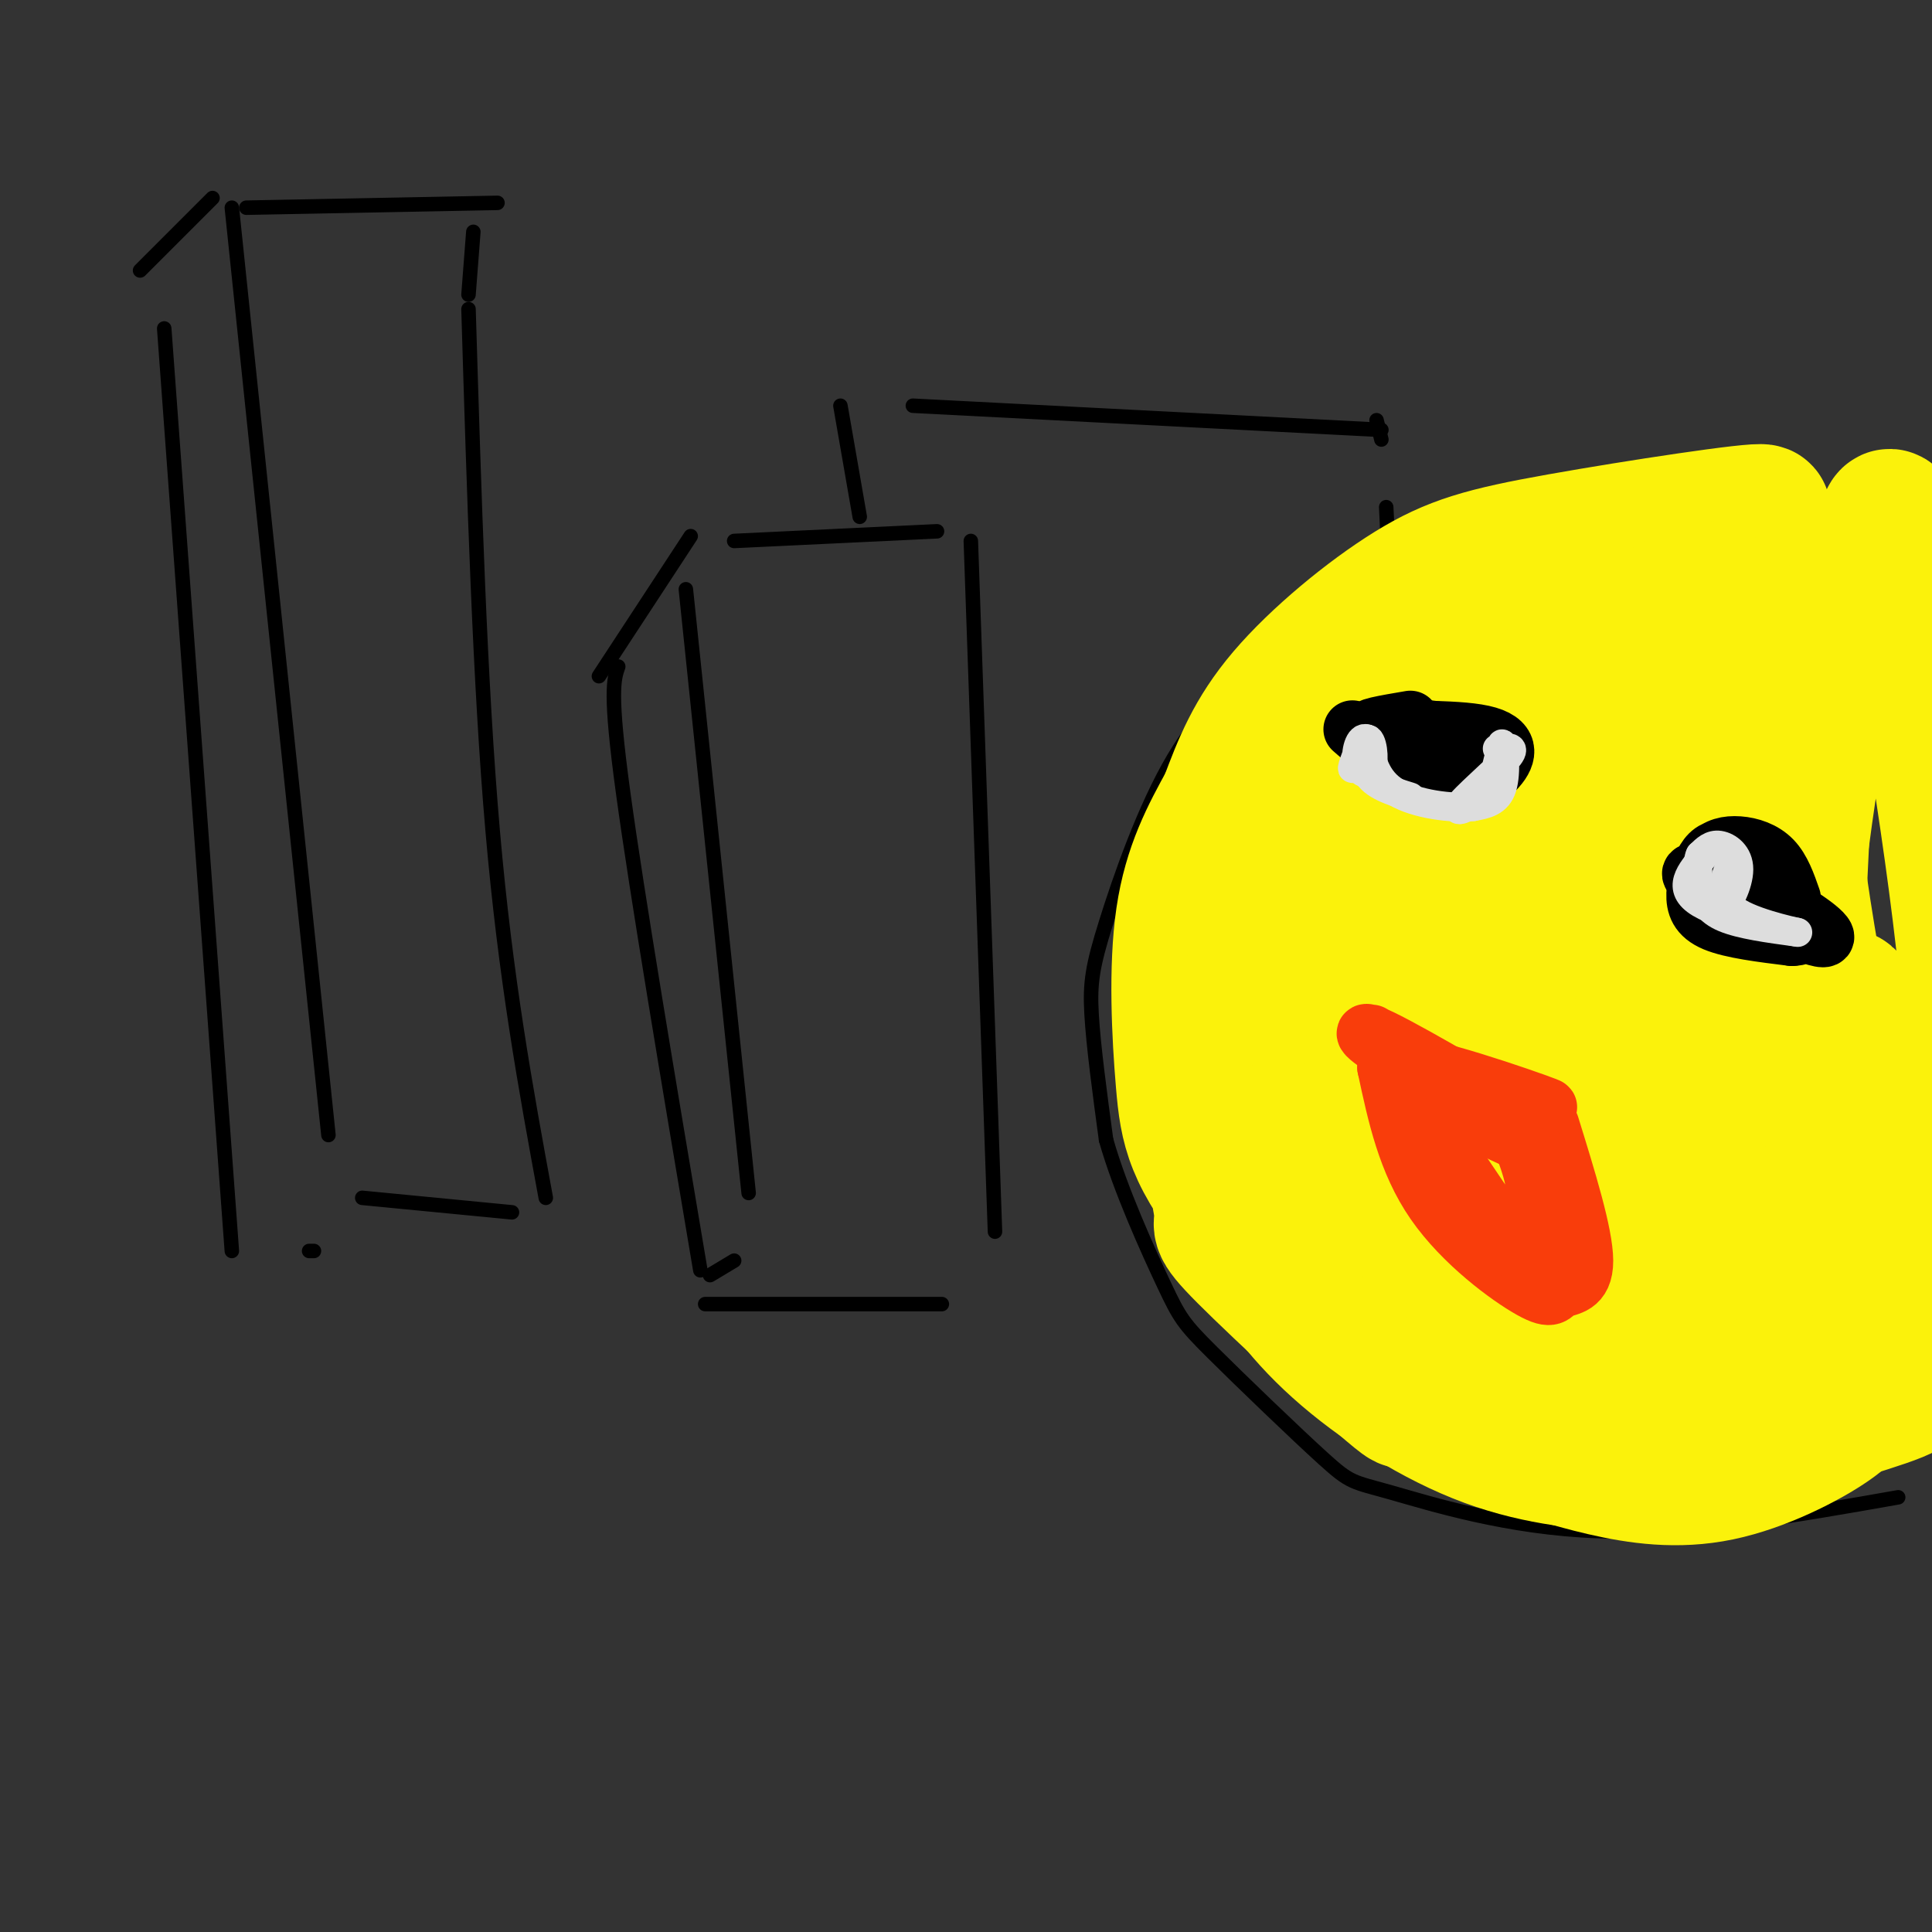 <svg viewBox='0 0 400 400' version='1.1' xmlns='http://www.w3.org/2000/svg' xmlns:xlink='http://www.w3.org/1999/xlink'><rect x="0" y="0" width="400" height="400" fill="#333333" stroke="none"/><g fill='none' stroke='#000000' stroke-width='3' stroke-linecap='round' stroke-linejoin='round'><path d='M103,42c0.000,0.000 -52.000,1.000 -52,1'/><path d='M48,43c0.000,0.000 20.000,192.000 20,192'/><path d='M98,48c0.000,0.000 -1.000,13.000 -1,13'/><path d='M97,64c1.167,38.667 2.333,77.333 5,108c2.667,30.667 6.833,53.333 11,76'/><path d='M106,251c0.000,0.000 -31.000,-3.000 -31,-3'/><path d='M44,41c0.000,0.000 -15.000,15.000 -15,15'/><path d='M34,68c0.000,0.000 14.000,191.000 14,191'/><path d='M64,259c0.000,0.000 1.000,0.000 1,0'/><path d='M143,111c0.000,0.000 -19.000,29.000 -19,29'/><path d='M152,112c0.000,0.000 42.000,-2.000 42,-2'/><path d='M201,112c0.000,0.000 5.000,143.000 5,143'/><path d='M142,122c0.000,0.000 13.000,125.000 13,125'/><path d='M128,138c-0.917,2.583 -1.833,5.167 1,26c2.833,20.833 9.417,59.917 16,99'/><path d='M147,264c0.000,0.000 5.000,-3.000 5,-3'/><path d='M195,270c0.000,0.000 -49.000,0.000 -49,0'/><path d='M178,107c0.000,0.000 -4.000,-23.000 -4,-23'/><path d='M189,84c0.000,0.000 97.000,5.000 97,5'/><path d='M285,87c0.000,0.000 1.000,4.000 1,4'/><path d='M287,105c0.000,0.000 8.000,164.000 8,164'/><path d='M368,108c-12.555,-0.733 -25.110,-1.466 -33,-2c-7.890,-0.534 -11.115,-0.871 -22,3c-10.885,3.871 -29.430,11.948 -39,17c-9.570,5.052 -10.164,7.077 -14,11c-3.836,3.923 -10.915,9.742 -17,20c-6.085,10.258 -11.177,24.954 -14,34c-2.823,9.046 -3.378,12.442 -3,19c0.378,6.558 1.689,16.279 3,26'/><path d='M229,236c2.923,10.306 8.731,23.069 12,30c3.269,6.931 3.997,8.028 10,14c6.003,5.972 17.279,16.817 23,22c5.721,5.183 5.886,4.703 14,7c8.114,2.297 24.175,7.371 43,8c18.825,0.629 40.412,-3.185 62,-7'/></g>
<g fill='none' stroke='#FBF20B' stroke-width='28' stroke-linecap='round' stroke-linejoin='round'><path d='M256,249c-1.870,-2.973 -3.739,-5.946 -4,-5c-0.261,0.946 1.087,5.812 1,8c-0.087,2.188 -1.610,1.698 8,11c9.610,9.302 30.351,28.396 30,27c-0.351,-1.396 -21.795,-23.281 -33,-37c-11.205,-13.719 -12.171,-19.270 -13,-29c-0.829,-9.730 -1.523,-23.637 0,-34c1.523,-10.363 5.261,-17.181 9,-24'/><path d='M254,166c2.820,-7.489 5.369,-14.210 12,-22c6.631,-7.790 17.343,-16.649 26,-22c8.657,-5.351 15.258,-7.195 31,-10c15.742,-2.805 40.623,-6.570 42,-6c1.377,0.570 -20.750,5.475 -33,9c-12.250,3.525 -14.622,5.671 -22,11c-7.378,5.329 -19.761,13.841 -27,20c-7.239,6.159 -9.334,9.966 -13,16c-3.666,6.034 -8.905,14.295 -10,28c-1.095,13.705 1.952,32.852 5,52'/><path d='M265,242c0.972,13.834 0.901,22.419 3,15c2.099,-7.419 6.368,-30.844 6,-58c-0.368,-27.156 -5.372,-58.045 -4,-40c1.372,18.045 9.120,85.022 14,100c4.880,14.978 6.891,-22.044 10,-45c3.109,-22.956 7.317,-31.844 15,-42c7.683,-10.156 18.842,-21.578 30,-33'/><path d='M339,139c8.052,-8.317 13.183,-12.608 15,-15c1.817,-2.392 0.320,-2.885 -4,-1c-4.320,1.885 -11.462,6.146 -19,11c-7.538,4.854 -15.472,10.299 -23,21c-7.528,10.701 -14.650,26.657 -19,40c-4.350,13.343 -5.930,24.072 -5,42c0.930,17.928 4.368,43.053 7,41c2.632,-2.053 4.456,-31.284 7,-52c2.544,-20.716 5.806,-32.916 11,-44c5.194,-11.084 12.320,-21.054 17,-27c4.680,-5.946 6.914,-7.870 14,-11c7.086,-3.130 19.025,-7.466 23,-9c3.975,-1.534 -0.012,-0.267 -4,1'/><path d='M359,136c-5.450,4.454 -17.075,15.088 -25,25c-7.925,9.912 -12.149,19.102 -16,29c-3.851,9.898 -7.328,20.503 -10,44c-2.672,23.497 -4.539,59.886 0,50c4.539,-9.886 15.486,-66.047 22,-93c6.514,-26.953 8.596,-24.697 15,-32c6.404,-7.303 17.129,-24.164 19,-28c1.871,-3.836 -5.112,5.352 -12,20c-6.888,14.648 -13.682,34.757 -17,52c-3.318,17.243 -3.159,31.622 -3,46'/><path d='M332,249c-0.247,19.829 0.636,46.400 2,36c1.364,-10.400 3.208,-57.773 8,-92c4.792,-34.227 12.532,-55.308 13,-63c0.468,-7.692 -6.336,-1.994 -6,38c0.336,39.994 7.810,114.284 13,121c5.190,6.716 8.095,-54.142 11,-115'/><path d='M373,174c3.849,-29.301 7.973,-45.052 11,-53c3.027,-7.948 4.958,-8.093 6,-11c1.042,-2.907 1.195,-8.574 5,11c3.805,19.574 11.260,64.391 13,90c1.740,25.609 -2.237,32.011 -5,39c-2.763,6.989 -4.312,14.566 -6,17c-1.688,2.434 -3.517,-0.273 -5,-1c-1.483,-0.727 -2.622,0.528 -7,-18c-4.378,-18.528 -11.994,-56.839 -14,-78c-2.006,-21.161 1.598,-25.173 5,-30c3.402,-4.827 6.603,-10.469 10,-13c3.397,-2.531 6.992,-1.951 10,-1c3.008,0.951 5.431,2.272 7,5c1.569,2.728 2.285,6.864 3,11'/><path d='M406,142c1.810,8.582 4.834,24.536 6,37c1.166,12.464 0.475,21.439 -3,37c-3.475,15.561 -9.735,37.709 -15,48c-5.265,10.291 -9.535,8.727 -12,8c-2.465,-0.727 -3.126,-0.617 -3,-13c0.126,-12.383 1.038,-37.261 2,-47c0.962,-9.739 1.975,-4.340 3,-2c1.025,2.340 2.064,1.620 4,7c1.936,5.380 4.771,16.859 6,28c1.229,11.141 0.852,21.945 -1,29c-1.852,7.055 -5.179,10.360 -7,13c-1.821,2.640 -2.138,4.615 -7,8c-4.862,3.385 -14.271,8.181 -23,10c-8.729,1.819 -16.780,0.663 -24,-1c-7.220,-1.663 -13.610,-3.831 -20,-6'/><path d='M312,298c-2.714,-1.673 0.500,-2.855 1,-4c0.500,-1.145 -1.715,-2.253 14,-4c15.715,-1.747 49.359,-4.133 62,-4c12.641,0.133 4.279,2.785 -6,6c-10.279,3.215 -22.475,6.994 -30,9c-7.525,2.006 -10.378,2.239 -17,2c-6.622,-0.239 -17.012,-0.951 -28,-5c-10.988,-4.049 -22.574,-11.436 -31,-19c-8.426,-7.564 -13.693,-15.304 -15,-20c-1.307,-4.696 1.347,-6.348 4,-8'/></g>
<g fill='none' stroke='#F93D0B' stroke-width='12' stroke-linecap='round' stroke-linejoin='round'><path d='M321,233c3.486,11.254 6.973,22.507 7,28c0.027,5.493 -3.405,5.225 -5,6c-1.595,0.775 -1.352,2.593 -6,0c-4.648,-2.593 -14.185,-9.598 -20,-18c-5.815,-8.402 -7.907,-18.201 -10,-28'/><path d='M287,221c2.907,2.061 15.174,21.212 22,31c6.826,9.788 8.211,10.211 9,7c0.789,-3.211 0.982,-10.057 -1,-17c-1.982,-6.943 -6.138,-13.984 -7,-15c-0.862,-1.016 1.569,3.992 4,9'/><path d='M314,236c-6.643,-2.583 -25.250,-13.542 -23,-15c2.250,-1.458 25.357,6.583 29,8c3.643,1.417 -12.179,-3.792 -28,-9'/><path d='M292,220c-7.714,-3.679 -13.000,-8.375 -6,-5c7.000,3.375 26.286,14.821 28,16c1.714,1.179 -14.143,-7.911 -30,-17'/></g>
<g fill='none' stroke='#000000' stroke-width='12' stroke-linecap='round' stroke-linejoin='round'><path d='M292,149c-5.295,0.900 -10.590,1.799 -7,2c3.590,0.201 16.065,-0.297 22,1c5.935,1.297 5.329,4.388 3,7c-2.329,2.612 -6.380,4.746 -11,4c-4.620,-0.746 -9.810,-4.373 -15,-8'/><path d='M284,155c-0.279,-2.431 6.523,-4.507 12,-4c5.477,0.507 9.628,3.598 9,6c-0.628,2.402 -6.037,4.115 -11,3c-4.963,-1.115 -9.482,-5.057 -14,-9'/><path d='M371,186c-1.058,-3.026 -2.117,-6.051 -4,-8c-1.883,-1.949 -4.591,-2.821 -7,-3c-2.409,-0.179 -4.521,0.334 -6,2c-1.479,1.666 -2.327,4.483 -2,7c0.327,2.517 1.830,4.733 5,6c3.170,1.267 8.008,1.586 10,0c1.992,-1.586 1.139,-5.078 -1,-8c-2.139,-2.922 -5.565,-5.275 -8,-6c-2.435,-0.725 -3.879,0.177 -5,2c-1.121,1.823 -1.917,4.568 -2,7c-0.083,2.432 0.548,4.552 4,6c3.452,1.448 9.726,2.224 16,3'/><path d='M371,194c3.304,-0.091 3.565,-1.820 2,-4c-1.565,-2.180 -4.955,-4.811 -11,-7c-6.045,-2.189 -14.744,-3.937 -11,-1c3.744,2.937 19.931,10.560 25,12c5.069,1.440 -0.980,-3.303 -6,-6c-5.020,-2.697 -9.010,-3.349 -13,-4'/></g>
<g fill='none' stroke='#DDDDDD' stroke-width='6' stroke-linecap='round' stroke-linejoin='round'><path d='M310,155c2.138,-0.318 4.276,-0.636 2,2c-2.276,2.636 -8.966,8.226 -10,10c-1.034,1.774 3.589,-0.267 6,-4c2.411,-3.733 2.611,-9.159 3,-9c0.389,0.159 0.968,5.903 0,9c-0.968,3.097 -3.484,3.549 -6,4'/><path d='M305,167c-4.222,0.444 -11.778,-0.444 -16,-3c-4.222,-2.556 -5.111,-6.778 -6,-11'/><path d='M283,153c-1.564,-0.758 -2.474,2.847 -2,5c0.474,2.153 2.333,2.856 3,1c0.667,-1.856 0.141,-6.269 -1,-6c-1.141,0.269 -2.897,5.220 -3,6c-0.103,0.780 1.449,-2.610 3,-6'/><path d='M283,153c0.067,0.400 -1.267,4.400 0,7c1.267,2.600 5.133,3.800 9,5'/><path d='M353,177c-3.030,3.482 -6.060,6.964 -1,10c5.060,3.036 18.208,5.625 20,6c1.792,0.375 -7.774,-1.464 -12,-4c-4.226,-2.536 -3.113,-5.768 -2,-9'/><path d='M358,180c-0.769,0.531 -1.691,6.359 -1,7c0.691,0.641 2.994,-3.904 3,-7c0.006,-3.096 -2.284,-4.742 -4,-5c-1.716,-0.258 -2.858,0.871 -4,2'/><path d='M352,177c-0.738,1.571 -0.583,4.500 0,7c0.583,2.500 1.595,4.571 5,6c3.405,1.429 9.202,2.214 15,3'/></g>
</svg>